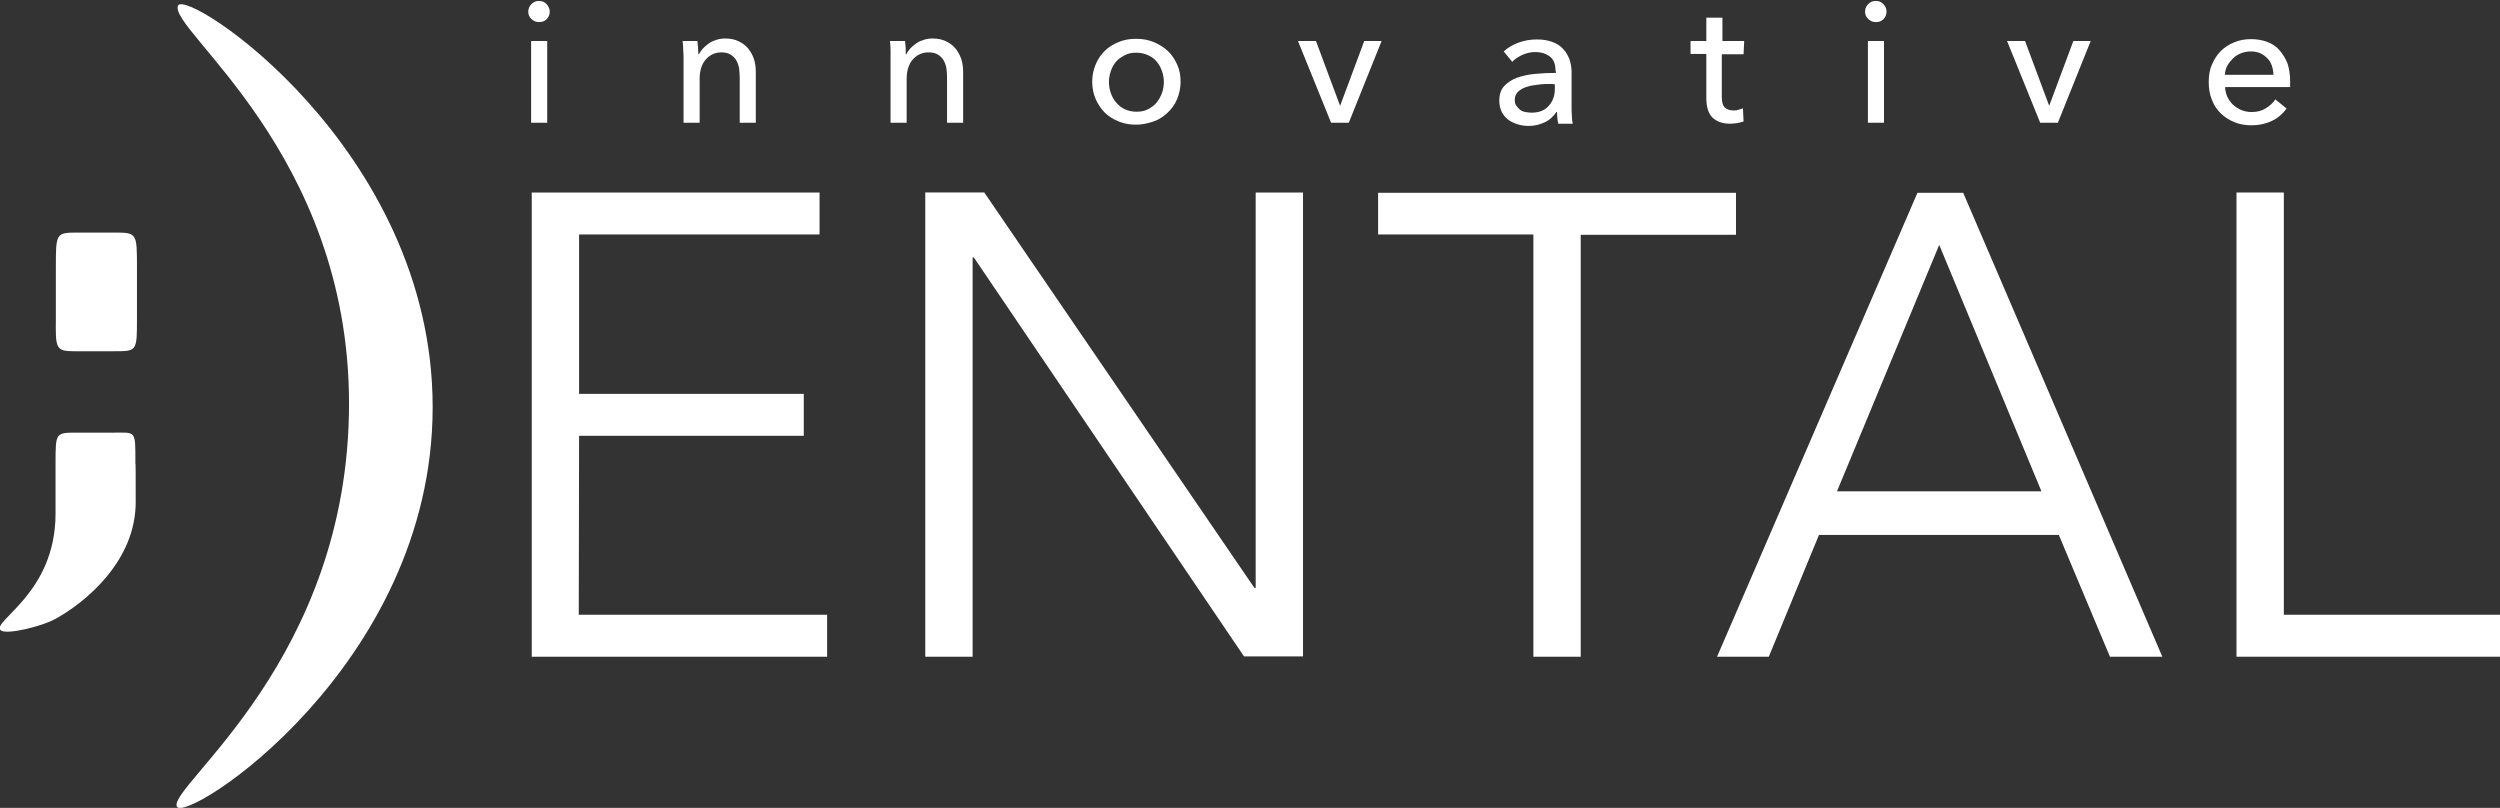 <?xml version="1.0" encoding="utf-8"?>
<svg enable-background="new 0 0 792.2 256" viewBox="0 0 792.2 256" xmlns="http://www.w3.org/2000/svg"><rect x="0" y="0" width="792.2" height="256" fill="#333333" stroke="none"/><path d="m169.1 2.9c-.3 0-.6-.1-.9-.4s-.4-.6-.4-1.1c0-.4.1-.8.4-1s.6-.4.9-.4.6.1.9.4.4.6.4 1c0 .5-.1.8-.4 1.1s-.6.4-.9.4zm-.7 36.3v-26.4h1.3v26.4z" fill="none"/><path d="m219.2 16.5c.7-1 1.6-1.8 2.5-2.4s1.9-1.2 3-1.5 2.2-.5 3.3-.5c1.8 0 3.4.3 4.6 1 1.2.6 2.2 1.5 2.9 2.6s1.2 2.3 1.6 3.6.5 2.7.5 4.1v15.9h-1.3v-15.9c0-1.1-.1-2.2-.3-3.4s-.7-2.3-1.3-3.3-1.5-1.8-2.6-2.5-2.4-1-4.1-1c-1.4 0-2.8.3-4.1.9s-2.4 1.4-3.3 2.5-1.7 2.5-2.2 4c-.6 1.6-.8 3.4-.8 5.4v13.2h-1.3v-19.7c0-.4 0-.9 0-1.5s0-1.2-.1-1.9-.1-1.2-.1-1.8-.1-1-.1-1.4h1.3c0 .4.1.9.1 1.4s0 1.2.1 1.9 0 1.3.1 2 0 1.2 0 1.7h.1c.2-1.4.8-2.4 1.5-3.4z" fill="none"/><path d="m286.7 16.5c.7-1 1.5-1.8 2.5-2.4s1.9-1.2 3-1.5 2.2-.5 3.3-.5c1.8 0 3.4.3 4.6 1 1.2.6 2.2 1.5 2.9 2.6s1.2 2.3 1.5 3.6.5 2.7.5 4.1v15.9h-1.3v-15.9c0-1.1-.1-2.2-.3-3.4s-.7-2.3-1.3-3.3-1.5-1.8-2.5-2.5-2.4-1-4.1-1c-1.5 0-2.8.3-4.1.9s-2.4 1.4-3.3 2.5-1.7 2.5-2.2 4c-.5 1.6-.8 3.4-.8 5.4v13.2h-1.3v-19.7c0-.4 0-.9 0-1.5s0-1.2-.1-1.9 0-1.2-.1-1.8c0-.6-.1-1-.1-1.4h1.3c0 .4.1.9.1 1.4s0 1.2.1 1.9 0 1.3.1 2 0 1.2 0 1.7h.1c.2-1.4.8-2.4 1.5-3.4z" fill="none"/><path d="m376.3 26c0 2.1-.3 4-1 5.7s-1.6 3.2-2.8 4.4-2.7 2.2-4.4 2.9-3.6 1-5.6 1-3.9-.3-5.6-1-3.1-1.7-4.4-2.9c-1.2-1.2-2.2-2.7-2.8-4.4s-1-3.6-1-5.7.3-4 1-5.6 1.6-3.2 2.8-4.4 2.7-2.2 4.4-2.9 3.5-1 5.6-1 3.9.3 5.6 1 3.2 1.6 4.4 2.9c1.2 1.2 2.2 2.7 2.8 4.4.6 1.6 1 3.5 1 5.6zm-1.3 0c0-1.8-.3-3.4-.9-5s-1.4-2.9-2.5-4.1-2.4-2.1-4-2.8-3.3-1-5.2-1-3.7.3-5.2 1-2.8 1.6-3.9 2.8-1.9 2.5-2.5 4.1-.9 3.2-.9 5 .3 3.5.9 5c.6 1.6 1.4 2.9 2.5 4.1s2.4 2.1 3.9 2.8 3.3 1 5.2 1 3.7-.3 5.2-1 2.9-1.6 4-2.8 1.9-2.5 2.5-4.1c.6-1.5.9-3.2.9-5z" fill="none"/><path d="m427.9 39.2h-1.7l-10.4-26.4h1.4l9.8 25.1h.1l9.5-25.1h1.4z" fill="none"/><path d="m498 33.2c0 1 0 2 .1 3.2s.2 2 .3 2.8h-1.2c-.1-.4-.1-.8-.2-1.4s-.1-1.1-.1-1.7c-.1-.6-.1-1.2-.1-1.8s0-1 0-1.4h-.2c-.8 2.4-2.1 4.2-4 5.4s-3.9 1.8-6 1.8c-1.1 0-2.1-.2-3.2-.5s-2-.8-2.8-1.4-1.5-1.4-2-2.3c-.5-1-.8-2.1-.8-3.4 0-1.9.5-3.4 1.5-4.5s2.2-2 3.6-2.7 3-1 4.7-1.2 3.2-.3 4.6-.3h4.6v-2.1c0-2.9-.8-5.1-2.4-6.5s-3.6-2-6.1-2c-1.6 0-3 .3-4.4.9s-2.6 1.3-3.6 2.3l-.7-1c1.2-1.1 2.6-1.9 4.2-2.4 1.5-.5 3.1-.8 4.6-.8 3 0 5.4.8 7.1 2.3s2.6 4 2.6 7.3zm-1.2-8.4h-4.1c-1.5 0-3 .1-4.6.3s-3.1.5-4.4 1.1c-1.3.5-2.4 1.3-3.3 2.3s-1.3 2.3-1.3 4c0 1.2.2 2.2.7 3.1s1.1 1.5 1.8 2c.8.5 1.6.9 2.5 1.1s1.8.3 2.5.3c2 0 3.6-.4 4.9-1.1s2.3-1.7 3.1-2.8 1.3-2.4 1.6-3.7c.3-1.4.5-2.7.5-4z" fill="none"/><path d="m551.9 39.7c-.6.1-1.2.2-1.8.2-2.1 0-3.5-.6-4.4-1.8s-1.3-2.6-1.3-4.4v-19.8h-5.7v-1.1h5.7v-7.7h1.3v7.7h7.7v1.1h-7.7v19.8c0 1.8.4 3.1 1.3 3.9s2 1.2 3.5 1.2c1.1 0 2-.2 2.9-.5l.2 1c-.5.2-1.1.3-1.7.4z" fill="none"/><path d="m596.1 2.9c-.3 0-.7-.1-.9-.4s-.4-.6-.4-1.1c0-.4.1-.8.4-1s.6-.4.9-.4.7.1.9.4.4.6.4 1c0 .5-.1.8-.4 1.1s-.6.4-.9.4zm-.6 36.3v-26.4h1.3v26.4z" fill="none"/><path d="m650.7 39.2h-1.7l-10.4-26.4h1.4l9.8 25.1h.1l9.5-25.1h1.4z" fill="none"/><path d="m701.6 25.7c0 1.6.2 3.2.7 4.8s1.2 3 2.2 4.2 2.2 2.2 3.7 3 3.2 1.2 5.3 1.2 3.9-.4 5.5-1.2 3-2 4.2-3.6l.9.8c-1.3 1.7-2.8 3-4.6 3.8s-3.8 1.3-6 1.3c-2 0-3.7-.3-5.3-1.1s-3-1.7-4.2-3-2.1-2.8-2.7-4.5-1-3.7-1-5.7.3-3.8 1-5.5 1.5-3.1 2.7-4.4c1.1-1.2 2.5-2.2 4-2.8s3.2-1 4.9-1c2.1 0 3.9.4 5.4 1.1s2.8 1.7 3.8 2.9 1.8 2.5 2.3 4 .8 3 .8 4.6v1.1zm22.3-1c0-1.7-.3-3.3-.9-4.7-.5-1.4-1.3-2.6-2.3-3.6s-2.1-1.8-3.4-2.4-2.8-.8-4.5-.8c-2 0-3.7.4-5.1 1.2s-2.6 1.8-3.5 3-1.6 2.5-2 3.8-.6 2.5-.6 3.5z" fill="none"/><g fill="#fff"><path d="m183.4 194.8h78.7v13.3h-93.6v-147.1h91.2v13.3h-76.2v50.5h71.2v13.3h-71.2z"/><path d="m397.5 186.3h.4v-125.3h15v147h-18.7l-85.6-126.4h-.4v126.5h-15v-147.1h18.7z"/><path d="m500.9 208.1h-15v-133.8h-49.2v-13.2h113.4v13.3h-49.2z"/><path d="m560.5 208.1h-16.4l63.5-147h14.5l63.1 147h-16.6l-16.2-38.6h-76zm21.6-52.4h64.8l-32.4-78.1z"/><path d="m723.7 194.8h68.5v13.3h-83.5v-147.1h15z"/><path d="m56 255.5c-2.3-6.7 54.6-46.6 54.6-127.6 0-79.5-57.3-118.5-54.2-126.1 2.4-5.9 80.7 45.1 80.7 127.2 0 82.5-79 132.7-81.1 126.5z"/><path d="m43.4 101c0 10.4 0 10.3-7.4 10.3h-12.6c-5.8 0-5.8-1.1-5.7-10.3v-16.2c0-11.1 0-11.1 7.3-11.1h10.9c7.5 0 7.5 0 7.5 11.1z"/><path d="m43 159.1c0 18.8-16 31.8-25.4 37-4.3 2.4-15.7 5.2-17.4 3.6-2.9-2.9 17.4-11.6 17.4-36.9v-15.9c0-10.1 0-9.8 7.4-9.8h10.7c7.5 0 7.2-1 7.2 9.8.1-.1.1 2.3.1 12.2z"/><path d="m174.2 3.7c0 .9-.3 1.7-1 2.4s-1.5.9-2.4.9-1.7-.3-2.4-1c-.7-.6-1-1.4-1-2.3s.3-1.7 1-2.4 1.4-1 2.4-1 1.7.3 2.4 1c.6.7 1 1.5 1 2.4zm-.8 35.2h-5.1v-25.9h5.1z"/><path d="m221 13c.1.7.1 1.4.2 2.2 0 .8.1 1.5.1 2h.2c.3-.7.8-1.3 1.3-1.9.6-.6 1.2-1.1 1.9-1.6s1.5-.8 2.4-1.1 1.8-.4 2.7-.4c1.7 0 3.1.3 4.3.9s2.2 1.3 3 2.3 1.4 2.1 1.8 3.3.6 2.6.6 4.1v16.1h-5.1v-14.3c0-1.1-.1-2.1-.2-3-.2-1-.5-1.8-.9-2.5s-1-1.3-1.8-1.8-1.8-.7-2.9-.7c-2 0-3.7.8-5 2.3s-1.9 3.6-1.9 6.2v13.8h-5.1v-20.3c0-.7 0-1.6-.1-2.7 0-1.1-.1-2.1-.2-2.9z"/><path d="m286.8 13c.1.7.1 1.4.2 2.2v2h.2c.3-.7.8-1.3 1.3-1.9.6-.6 1.2-1.1 1.9-1.6s1.5-.8 2.4-1.1 1.8-.4 2.7-.4c1.7 0 3.1.3 4.3.9s2.2 1.3 3 2.3 1.4 2.1 1.8 3.3.6 2.6.6 4.1v16.1h-5.1v-14.3c0-1.1-.1-2.1-.2-3-.2-1-.5-1.8-.9-2.5s-1-1.3-1.8-1.8-1.8-.7-3-.7c-2 0-3.7.8-5 2.3s-1.9 3.6-1.9 6.2v13.8h-5.1v-20.3c0-.7 0-1.6 0-2.7s-.1-2.1-.2-2.9z"/><path d="m374.1 25.9c0 2-.4 3.8-1.1 5.5s-1.7 3.1-3 4.3-2.7 2.2-4.5 2.8-3.5 1-5.5 1-3.8-.3-5.5-1-3.2-1.6-4.4-2.8-2.2-2.7-2.9-4.3-1.1-3.5-1.1-5.5.4-3.8 1.1-5.5 1.7-3.1 2.9-4.3 2.7-2.1 4.4-2.8 3.5-1 5.5-1 3.8.3 5.5 1 3.2 1.6 4.5 2.8 2.2 2.6 3 4.3 1.1 3.5 1.1 5.5zm-5.3.1c0-1.2-.2-2.4-.6-3.5s-.9-2.1-1.7-3c-.7-.9-1.6-1.5-2.7-2s-2.3-.8-3.7-.8-2.6.2-3.7.8-2 1.2-2.7 2-1.3 1.8-1.7 3-.6 2.3-.6 3.5.2 2.4.6 3.5.9 2.1 1.7 3 1.6 1.6 2.7 2.1 2.3.8 3.7.8 2.6-.2 3.7-.8 2-1.2 2.7-2.1 1.3-1.9 1.7-3 .6-2.3.6-3.5z"/><path d="m427.4 38.9h-5.6l-10.5-25.9h5.7l7.6 20.4h.1l7.6-20.4h5.5z"/><path d="m492.9 22.2c0-1.9-.6-3.4-1.8-4.3s-2.7-1.4-4.6-1.4c-1.5 0-2.8.3-4.1.9s-2.4 1.3-3.2 2.2l-2.7-3.3c1.3-1.2 2.8-2.1 4.7-2.8s3.8-1 5.9-1c1.9 0 3.5.3 4.8.8 1.4.5 2.5 1.2 3.4 2.2.9.9 1.5 2 2 3.2.4 1.2.7 2.6.7 4v11.3c0 .9 0 1.8.1 2.8 0 1 .1 1.8.3 2.4h-4.6c-.3-1.2-.4-2.5-.4-3.7h-.2c-1 1.4-2.1 2.5-3.6 3.2s-3.1 1.2-5.1 1.2c-1 0-2.1-.1-3.2-.4s-2.1-.7-3-1.3-1.7-1.4-2.3-2.5-.9-2.3-.9-3.8c0-2 .5-3.5 1.6-4.7 1.1-1.1 2.4-2 4.1-2.6s3.6-1 5.8-1.2 4.3-.3 6.5-.3zm-1.3 4.4c-1.3 0-2.6 0-4 .2s-2.6.3-3.7.7c-1.1.3-2 .8-2.8 1.5-.7.7-1.1 1.5-1.1 2.6 0 .8.1 1.4.5 1.9s.7.9 1.2 1.3 1.1.6 1.7.7 1.3.2 1.9.2c2.4 0 4.2-.7 5.5-2.2s1.9-3.2 1.9-5.4v-1.4z"/><path d="m552.5 17.2h-6.9v13.5c0 1.6.3 2.7.9 3.3s1.5 1 2.8 1c.5 0 1 0 1.5-.2s1-.2 1.5-.5l.2 4.2c-.6.2-1.3.4-2 .5s-1.5.2-2.3.2c-2.4 0-4.3-.7-5.6-2s-1.9-3.4-1.9-6.1v-14h-5v-4.1h5v-7.4h5.1v7.4h6.9z"/><path d="m597.8 3.7c0 .9-.3 1.7-1 2.4s-1.5.9-2.4.9-1.7-.3-2.4-1-1-1.4-1-2.3.3-1.7 1-2.4 1.4-1 2.4-1 1.7.3 2.4 1 1 1.5 1 2.4zm-.8 35.2h-5.1v-25.9h5.1z"/><path d="m652.1 38.9h-5.6l-10.5-25.9h5.7l7.6 20.4h.1l7.6-20.4h5.5z"/><path d="m725.7 25.8v.9.9h-20.6c0 1.1.3 2.1.7 3.1.5 1 1.1 1.8 1.8 2.5.8.7 1.7 1.3 2.7 1.7s2.1.6 3.2.6c1.8 0 3.3-.4 4.5-1.2 1.3-.8 2.3-1.7 3-2.8l3.6 2.9c-1.4 1.8-3 3.2-4.9 4-1.9.9-4 1.3-6.2 1.3-2 0-3.8-.3-5.5-1s-3.1-1.6-4.3-2.8-2.2-2.6-2.8-4.3c-.7-1.7-1-3.5-1-5.6 0-2 .3-3.9 1-5.5s1.6-3.1 2.8-4.3 2.6-2.1 4.3-2.8 3.4-1 5.3-1 3.6.3 5.2.9 2.9 1.5 3.9 2.7 1.9 2.6 2.5 4.2c.5 1.6.8 3.5.8 5.6zm-5.3-2.1c0-1-.2-2-.5-2.9s-.8-1.7-1.4-2.3-1.3-1.2-2.2-1.6-1.9-.6-3.1-.6c-1.1 0-2.1.2-3.1.6s-1.8.9-2.5 1.6-1.3 1.4-1.8 2.3-.7 1.9-.8 2.9z"/></g></svg>